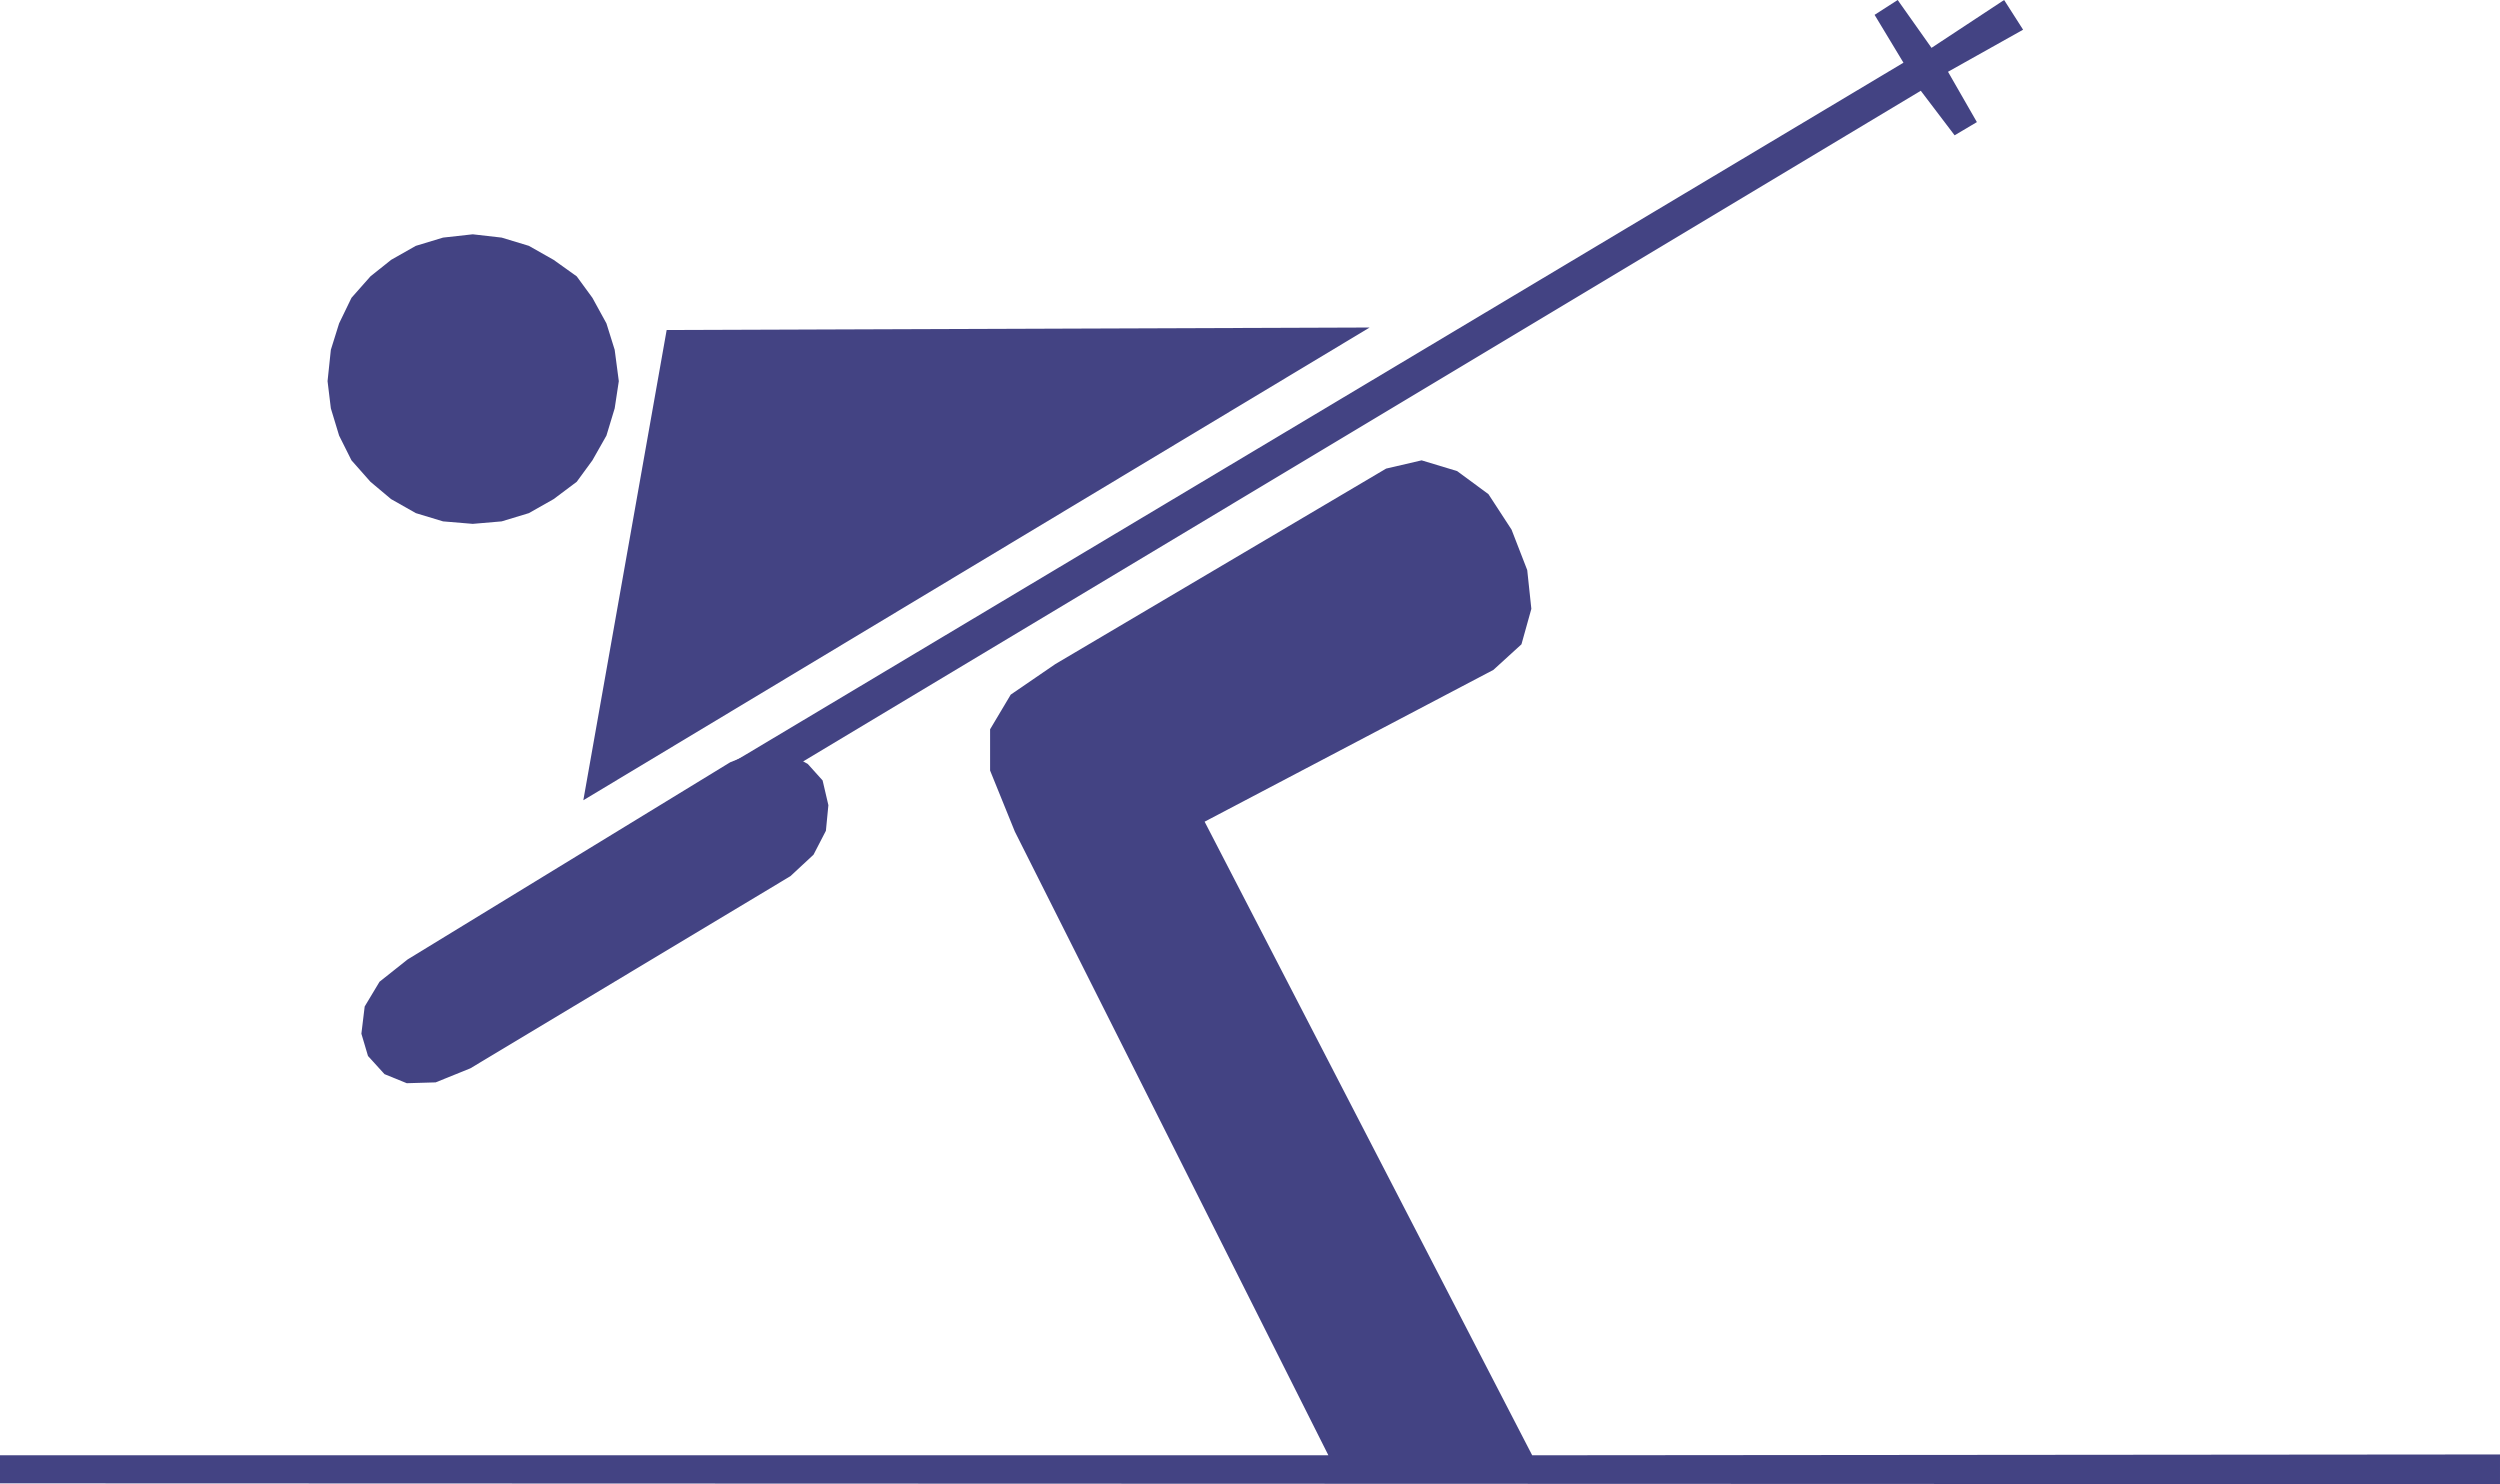 <?xml version="1.0" encoding="UTF-8" standalone="no"?>
<svg
   version="1.0"
   width="129.553mm"
   height="76.911mm"
   id="svg5"
   sodipodi:docname="Skier 03.wmf"
   xmlns:inkscape="http://www.inkscape.org/namespaces/inkscape"
   xmlns:sodipodi="http://sodipodi.sourceforge.net/DTD/sodipodi-0.dtd"
   xmlns="http://www.w3.org/2000/svg"
   xmlns:svg="http://www.w3.org/2000/svg">
  <sodipodi:namedview
     id="namedview5"
     pagecolor="#ffffff"
     bordercolor="#000000"
     borderopacity="0.25"
     inkscape:showpageshadow="2"
     inkscape:pageopacity="0.0"
     inkscape:pagecheckerboard="0"
     inkscape:deskcolor="#d1d1d1"
     inkscape:document-units="mm" />
  <defs
     id="defs1">
    <pattern
       id="WMFhbasepattern"
       patternUnits="userSpaceOnUse"
       width="6"
       height="6"
       x="0"
       y="0" />
  </defs>
  <path
     style="fill:#434383;fill-opacity:1;fill-rule:evenodd;stroke:none"
     d="m 121.2,74.651 -0.808,-6.14 -1.616,-5.171 -2.747,-5.009 -3.07,-4.201 -4.525,-3.232 -4.848,-2.747 -5.333,-1.616 -5.656,-0.646 -5.818,0.646 -5.333,1.616 -4.848,2.747 -4.04,3.232 -3.717,4.201 -2.424,5.009 -1.616,5.171 -0.646,6.14 0.646,5.332 1.616,5.332 2.424,4.847 3.717,4.201 4.04,3.393 4.848,2.747 5.333,1.616 5.818,0.485 5.656,-0.485 5.333,-1.616 4.848,-2.747 4.525,-3.393 3.07,-4.201 2.747,-4.847 1.616,-5.332 z"
     id="path1" />
  <path
     style="fill:#434383;fill-opacity:1;fill-rule:evenodd;stroke:none"
     d="M 130.573,64.633 114.251,156.735 268.256,64.148 130.573,64.633 Z"
     id="path2" />
  <path
     style="fill:#434383;fill-opacity:1;fill-rule:evenodd;stroke:none"
     d="m 79.83,187.92 -5.494,4.363 -2.909,4.847 -0.646,5.332 1.293,4.363 3.232,3.555 4.363,1.777 5.656,-0.162 6.787,-2.747 62.701,-37.649 4.525,-4.201 2.424,-4.686 0.485,-5.009 -1.131,-4.847 -2.909,-3.232 -4.04,-2.262 -5.171,-0.485 -5.979,2.424 -63.186,38.618 z"
     id="path3" />
  <path
     style="fill:#434383;fill-opacity:1;fill-rule:evenodd;stroke:none"
     d="m 299.929,285.031 189.718,-0.162 v 5.817 L 0,290.525 v -5.494 h 260.176 l -61.408,-122.156 -4.848,-11.957 v -8.079 l 4.04,-6.786 8.726,-5.979 64.802,-38.295 6.949,-1.616 6.949,2.101 6.141,4.524 4.525,6.948 3.07,7.918 0.808,7.594 -1.939,6.948 -5.494,5.009 -56.56,29.731 64.155,124.095 v 0 z"
     id="path4" />
  <path
     style="fill:#434383;fill-opacity:1;fill-rule:evenodd;stroke:none"
     d="M 131.381,156.573 372.811,12.28 367.155,2.908 371.68,0 378.305,9.372 392.526,0 l 3.717,5.817 -14.706,8.241 5.656,9.857 -4.363,2.585 -6.626,-8.725 -241.269,144.778 z"
     id="path5" />
</svg>
